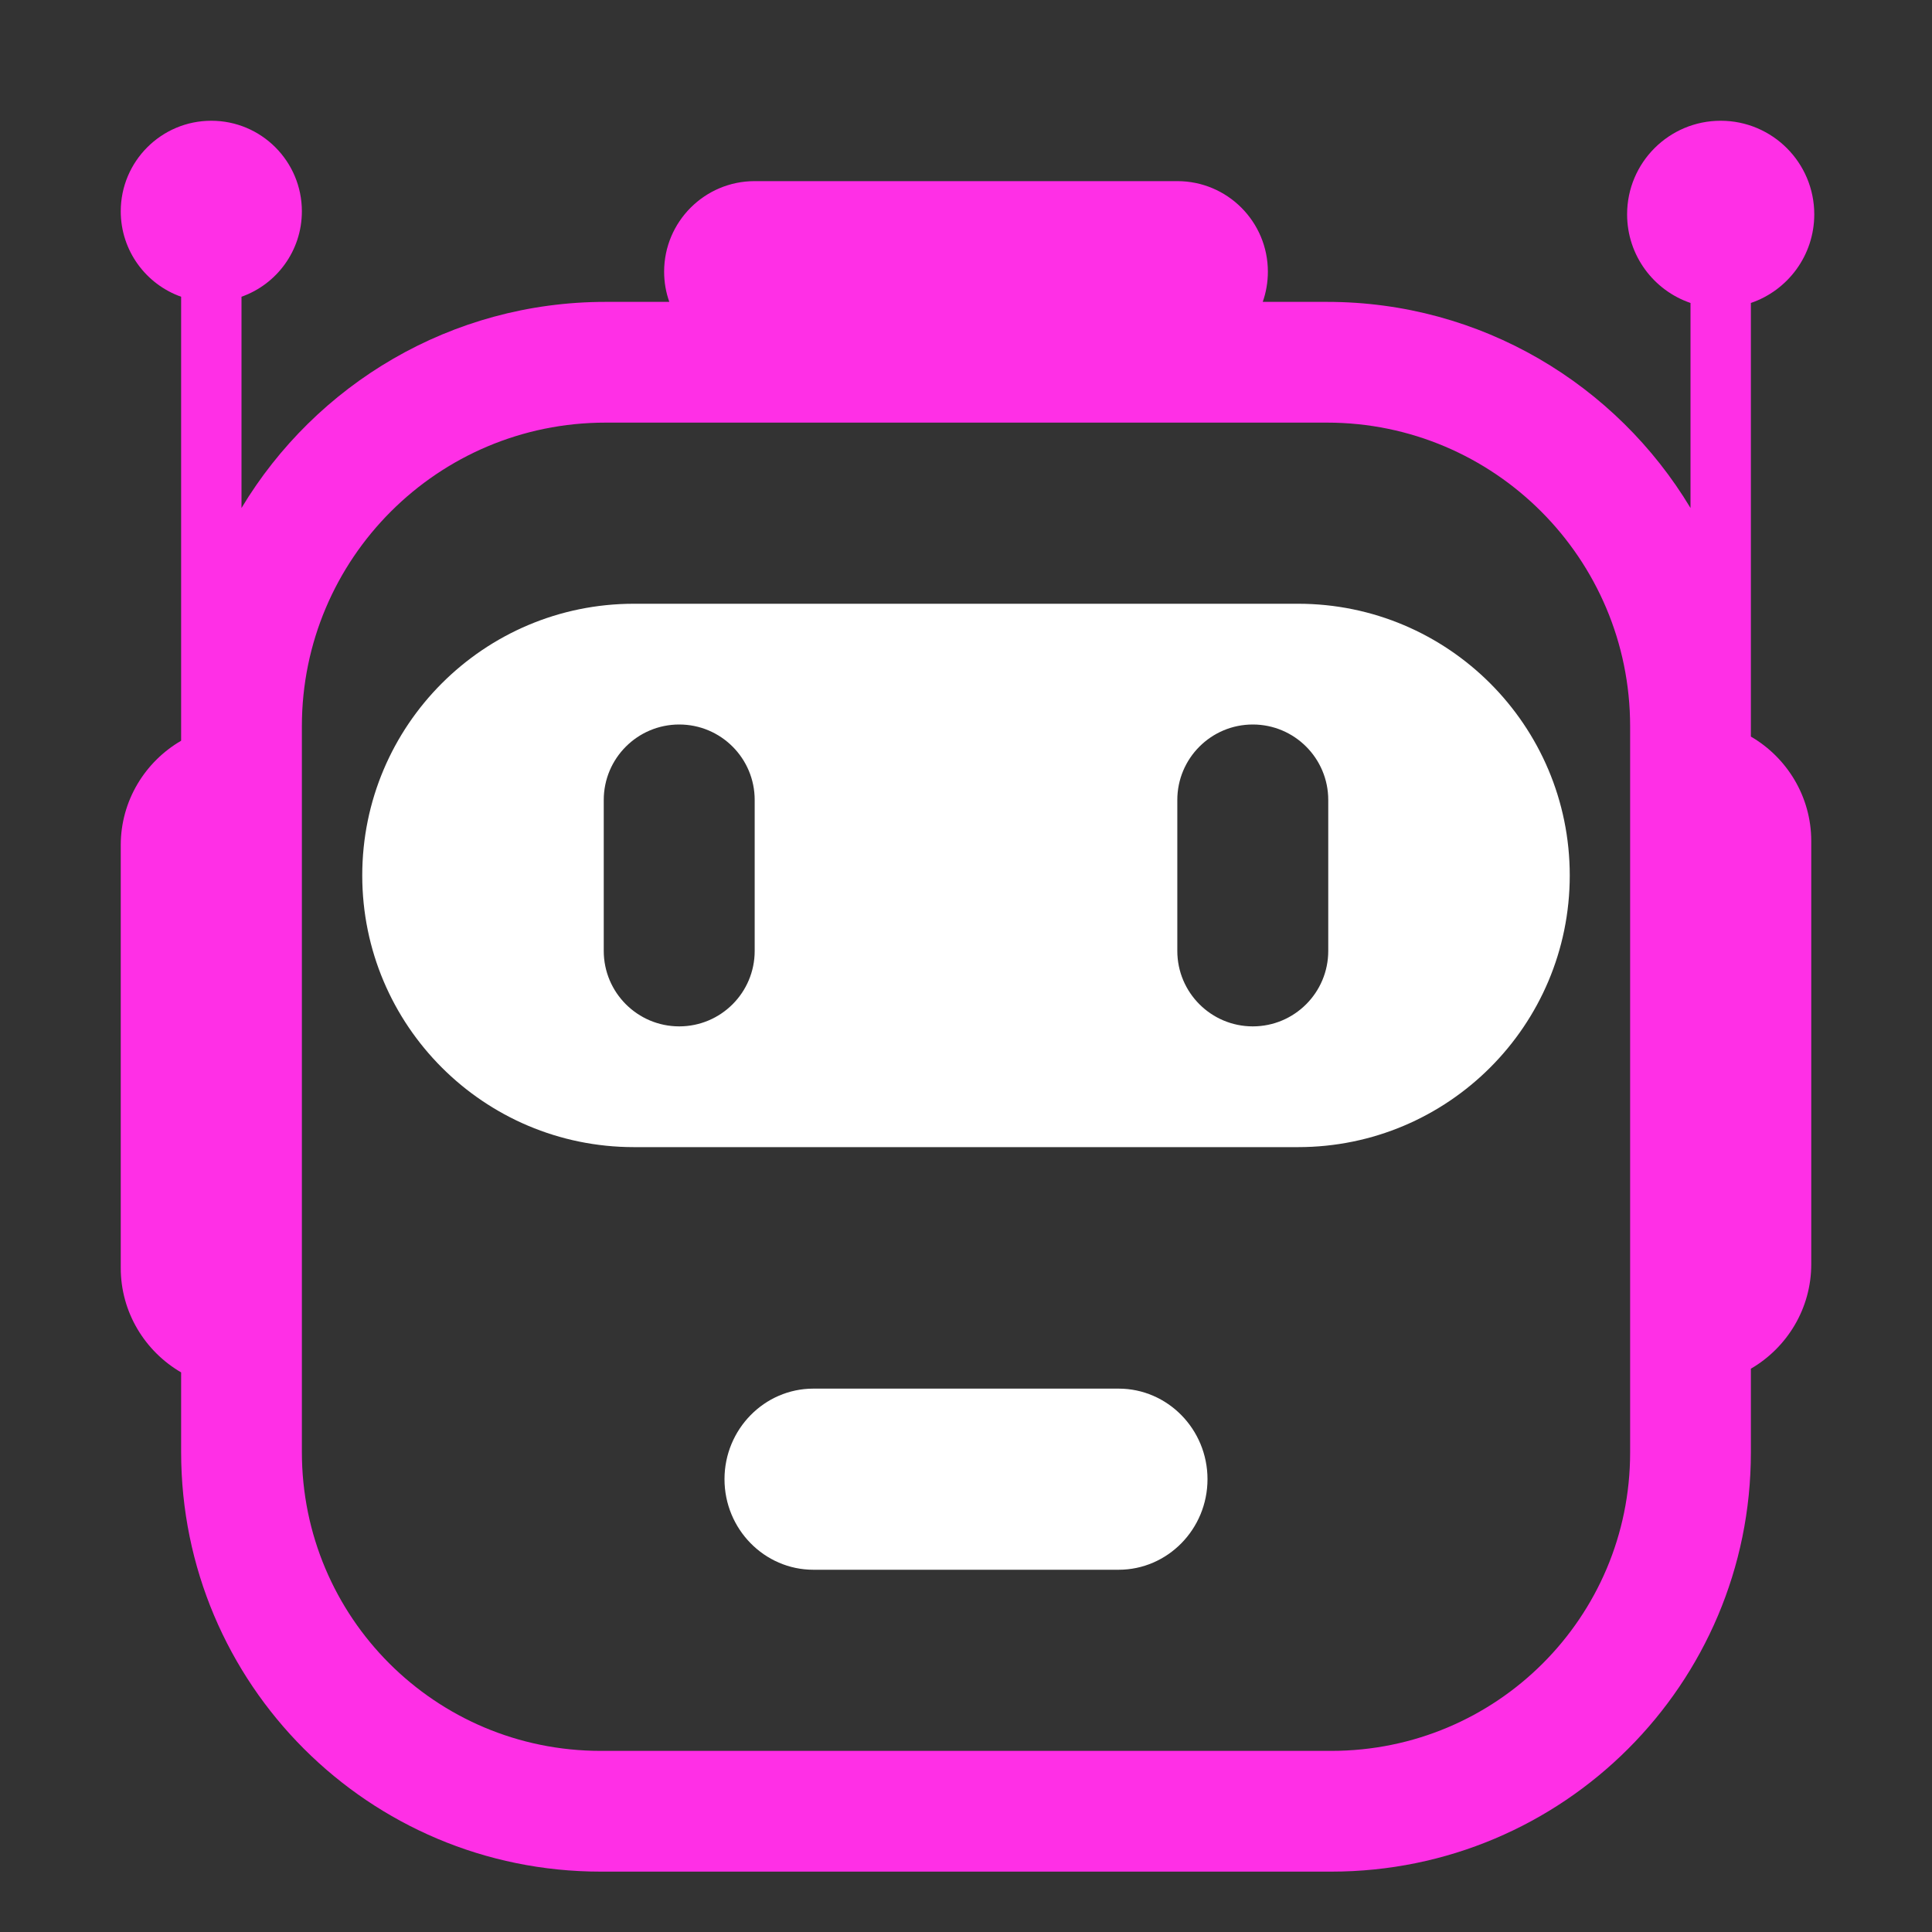 <?xml version="1.0" encoding="UTF-8"?> <svg xmlns="http://www.w3.org/2000/svg" viewBox="1984 2484 32 32" width="32" height="32"><rect x="1984" y="2484" width="32" height="32" fill="#333333" stroke="none"/><path fill="#ffffff" stroke="none" fill-opacity="1" stroke-width="1" stroke-opacity="1" color="rgb(51, 51, 51)" font-size-adjust="none" id="tSvg1177c4e1e4c" title="Path 29" d="M 1997.472 2510 C 1999.157 2510 2000.843 2510 2002.528 2510 C 2003.339 2510 2004 2509.327 2004 2508.5 C 2004 2507.673 2003.339 2507 2002.528 2507 C 2000.843 2507 1999.157 2507 1997.472 2507 C 1996.661 2507 1996 2507.673 1996 2508.5C 1996 2509.327 1996.661 2510 1997.472 2510Z"></path><path fill="#ffffff" stroke="none" fill-opacity="1" stroke-width="1" stroke-opacity="1" color="rgb(51, 51, 51)" font-size-adjust="none" id="tSvgd83b1159b1" title="Path 30" d="M 1994.5 2494 C 1992.015 2494 1990 2496.015 1990 2498.5 C 1990 2500.985 1992.015 2503 1994.5 2503 C 1998.167 2503 2001.833 2503 2005.5 2503 C 2007.985 2503 2010 2500.985 2010 2498.5 C 2010 2496.015 2007.985 2494 2005.5 2494C 2001.833 2494 1998.167 2494 1994.5 2494Z M 1995.25 2496 C 1995.941 2496 1996.5 2496.56 1996.5 2497.25 C 1996.5 2498.083 1996.5 2498.917 1996.5 2499.75 C 1996.5 2500.44 1995.941 2501 1995.25 2501 C 1994.56 2501 1994 2500.44 1994 2499.75 C 1994 2498.917 1994 2498.083 1994 2497.25C 1994 2496.56 1994.56 2496 1995.25 2496Z M 2003.5 2497.25 C 2003.5 2496.56 2004.06 2496 2004.75 2496 C 2005.441 2496 2006 2496.56 2006 2497.25 C 2006 2498.083 2006 2498.917 2006 2499.75 C 2006 2500.44 2005.441 2501 2004.75 2501 C 2004.06 2501 2003.5 2500.44 2003.5 2499.75C 2003.5 2498.917 2003.5 2498.083 2003.5 2497.25Z"></path><path fill="#ff2fe6" stroke="none" fill-opacity="1" stroke-width="1" stroke-opacity="1" color="rgb(51, 51, 51)" font-size-adjust="none" id="tSvg16be4ce0c8c" title="Path 31" d="M 1988 2488.915 C 1988.583 2488.709 1989 2488.153 1989 2487.5 C 1989 2486.672 1988.329 2486 1987.5 2486 C 1986.672 2486 1986 2486.672 1986 2487.5 C 1986 2488.153 1986.418 2488.709 1987 2488.915 C 1987 2491.366 1987 2493.818 1987 2496.269 C 1986.403 2496.616 1986 2497.262 1986 2497.998 C 1986 2500.333 1986 2502.667 1986 2505.002 C 1986 2505.738 1986.403 2506.384 1987 2506.731 C 1987 2507.17 1987 2507.61 1987 2508.05 C 1987 2511.892 1990.108 2515 1993.95 2515 C 1997.983 2515 2002.017 2515 2006.05 2515 C 2009.891 2515 2013 2511.893 2013 2508.06 C 2013 2507.597 2013 2507.134 2013 2506.67 C 2013.597 2506.323 2014 2505.676 2014 2504.94 C 2014 2502.603 2014 2500.267 2014 2497.93 C 2014 2497.194 2013.597 2496.547 2013 2496.2 C 2013 2496.143 2013 2496.087 2013 2496.03 C 2013 2496.02 2013 2496.01 2013 2496 C 2013 2493.673 2013 2491.345 2013 2489.018 C 2013.611 2488.81 2014.05 2488.231 2014.05 2487.55 C 2014.05 2486.694 2013.356 2486 2012.5 2486 C 2011.644 2486 2010.95 2486.694 2010.95 2487.55 C 2010.95 2488.231 2011.389 2488.81 2012 2489.018 C 2012 2490.15 2012 2491.282 2012 2492.414 C 2010.772 2490.369 2008.534 2489 2005.98 2489 C 2005.625 2489 2005.27 2489 2004.915 2489 C 2004.97 2488.844 2005 2488.675 2005 2488.5 C 2005 2487.672 2004.329 2487 2003.5 2487 C 2001.167 2487 1998.833 2487 1996.5 2487 C 1995.672 2487 1995 2487.672 1995 2488.5 C 1995 2488.675 1995.03 2488.844 1995.086 2489 C 1994.734 2489 1994.382 2489 1994.03 2489 C 1991.47 2489 1989.229 2490.369 1988 2492.414C 1988 2491.248 1988 2490.081 1988 2488.915Z M 1989 2496.03 C 1989 2493.252 1991.252 2491 1994.03 2491 C 1998.013 2491 2001.997 2491 2005.98 2491 C 2008.747 2491 2011 2493.251 2011 2496.03 C 2011 2500.04 2011 2504.05 2011 2508.06 C 2011 2510.787 2008.789 2513 2006.05 2513 C 2002.017 2513 1997.983 2513 1993.95 2513 C 1991.212 2513 1989 2510.788 1989 2508.05C 1989 2504.043 1989 2500.037 1989 2496.03Z"></path><defs> </defs></svg> 